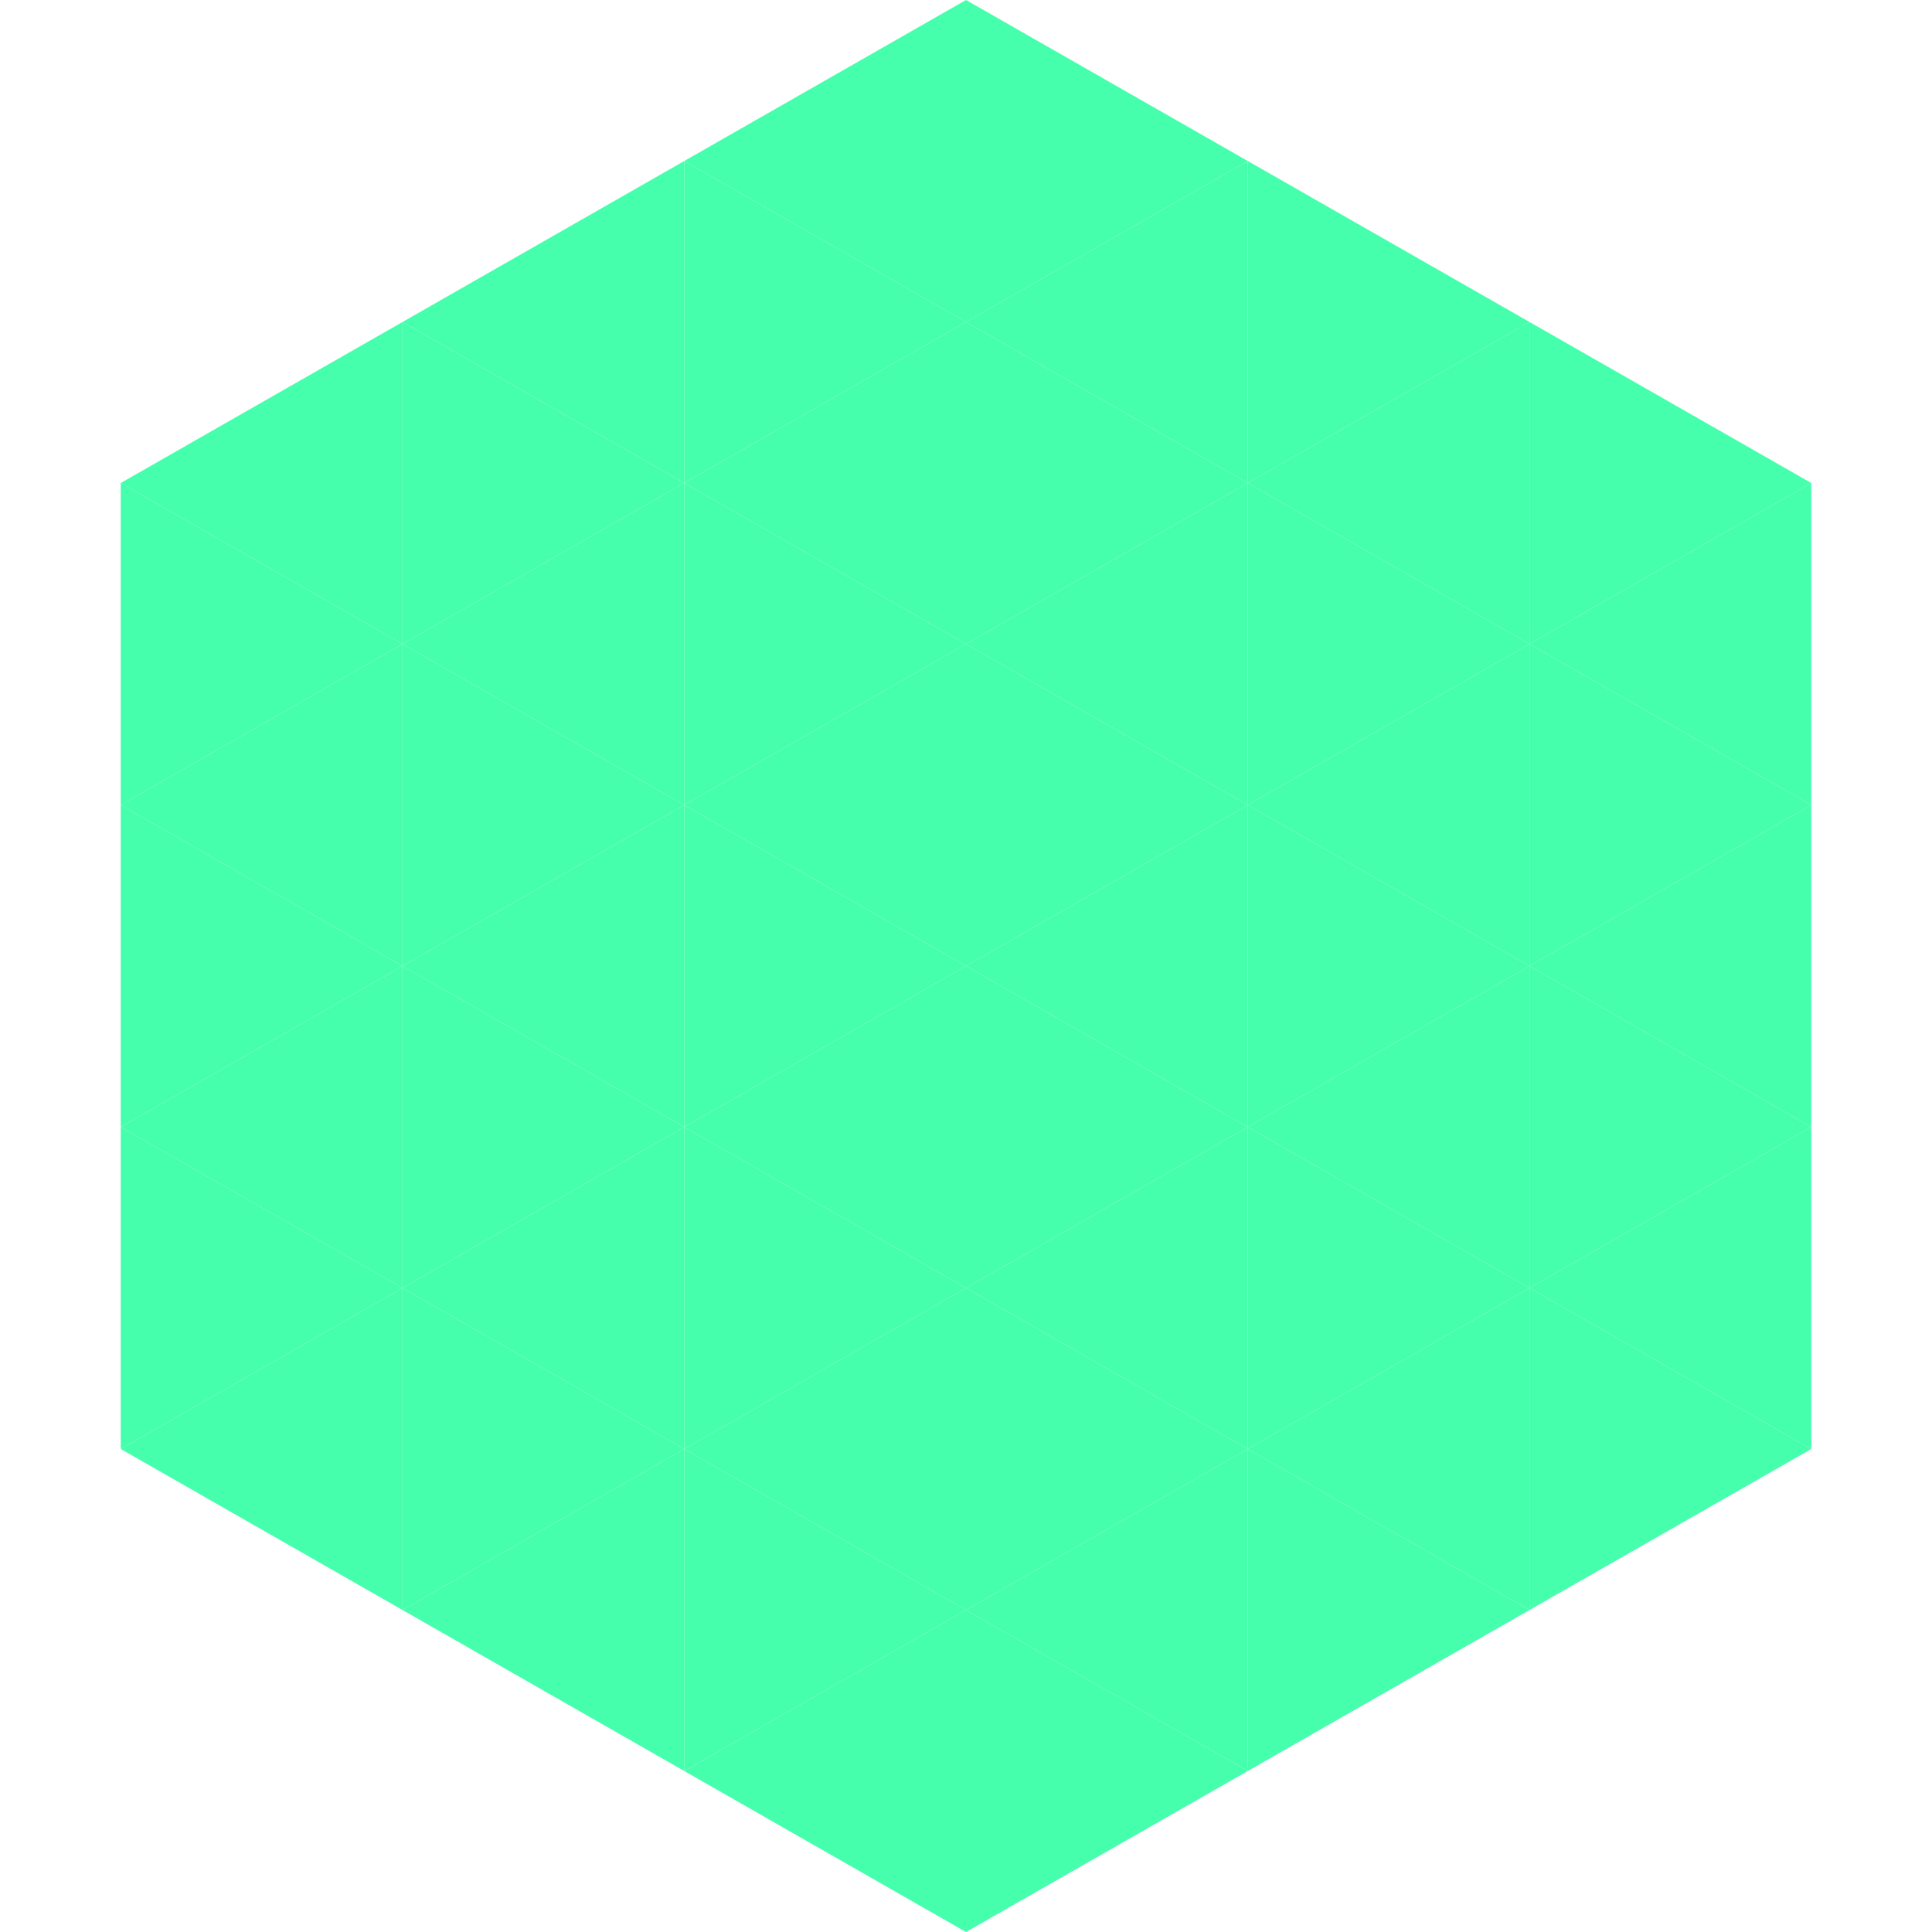 <?xml version="1.0"?>
<!-- Generated by SVGo -->
<svg width="240" height="240"
     xmlns="http://www.w3.org/2000/svg"
     xmlns:xlink="http://www.w3.org/1999/xlink">
<polygon points="50,40 15,60 50,80" style="fill:rgb(69,255,172)" />
<polygon points="190,40 225,60 190,80" style="fill:rgb(69,255,172)" />
<polygon points="15,60 50,80 15,100" style="fill:rgb(69,255,172)" />
<polygon points="225,60 190,80 225,100" style="fill:rgb(69,255,172)" />
<polygon points="50,80 15,100 50,120" style="fill:rgb(69,255,172)" />
<polygon points="190,80 225,100 190,120" style="fill:rgb(69,255,172)" />
<polygon points="15,100 50,120 15,140" style="fill:rgb(69,255,172)" />
<polygon points="225,100 190,120 225,140" style="fill:rgb(69,255,172)" />
<polygon points="50,120 15,140 50,160" style="fill:rgb(69,255,172)" />
<polygon points="190,120 225,140 190,160" style="fill:rgb(69,255,172)" />
<polygon points="15,140 50,160 15,180" style="fill:rgb(69,255,172)" />
<polygon points="225,140 190,160 225,180" style="fill:rgb(69,255,172)" />
<polygon points="50,160 15,180 50,200" style="fill:rgb(69,255,172)" />
<polygon points="190,160 225,180 190,200" style="fill:rgb(69,255,172)" />
<polygon points="15,180 50,200 15,220" style="fill:rgb(255,255,255); fill-opacity:0" />
<polygon points="225,180 190,200 225,220" style="fill:rgb(255,255,255); fill-opacity:0" />
<polygon points="50,0 85,20 50,40" style="fill:rgb(255,255,255); fill-opacity:0" />
<polygon points="190,0 155,20 190,40" style="fill:rgb(255,255,255); fill-opacity:0" />
<polygon points="85,20 50,40 85,60" style="fill:rgb(69,255,172)" />
<polygon points="155,20 190,40 155,60" style="fill:rgb(69,255,172)" />
<polygon points="50,40 85,60 50,80" style="fill:rgb(69,255,172)" />
<polygon points="190,40 155,60 190,80" style="fill:rgb(69,255,172)" />
<polygon points="85,60 50,80 85,100" style="fill:rgb(69,255,172)" />
<polygon points="155,60 190,80 155,100" style="fill:rgb(69,255,172)" />
<polygon points="50,80 85,100 50,120" style="fill:rgb(69,255,172)" />
<polygon points="190,80 155,100 190,120" style="fill:rgb(69,255,172)" />
<polygon points="85,100 50,120 85,140" style="fill:rgb(69,255,172)" />
<polygon points="155,100 190,120 155,140" style="fill:rgb(69,255,172)" />
<polygon points="50,120 85,140 50,160" style="fill:rgb(69,255,172)" />
<polygon points="190,120 155,140 190,160" style="fill:rgb(69,255,172)" />
<polygon points="85,140 50,160 85,180" style="fill:rgb(69,255,172)" />
<polygon points="155,140 190,160 155,180" style="fill:rgb(69,255,172)" />
<polygon points="50,160 85,180 50,200" style="fill:rgb(69,255,172)" />
<polygon points="190,160 155,180 190,200" style="fill:rgb(69,255,172)" />
<polygon points="85,180 50,200 85,220" style="fill:rgb(69,255,172)" />
<polygon points="155,180 190,200 155,220" style="fill:rgb(69,255,172)" />
<polygon points="120,0 85,20 120,40" style="fill:rgb(69,255,172)" />
<polygon points="120,0 155,20 120,40" style="fill:rgb(69,255,172)" />
<polygon points="85,20 120,40 85,60" style="fill:rgb(69,255,172)" />
<polygon points="155,20 120,40 155,60" style="fill:rgb(69,255,172)" />
<polygon points="120,40 85,60 120,80" style="fill:rgb(69,255,172)" />
<polygon points="120,40 155,60 120,80" style="fill:rgb(69,255,172)" />
<polygon points="85,60 120,80 85,100" style="fill:rgb(69,255,172)" />
<polygon points="155,60 120,80 155,100" style="fill:rgb(69,255,172)" />
<polygon points="120,80 85,100 120,120" style="fill:rgb(69,255,172)" />
<polygon points="120,80 155,100 120,120" style="fill:rgb(69,255,172)" />
<polygon points="85,100 120,120 85,140" style="fill:rgb(69,255,172)" />
<polygon points="155,100 120,120 155,140" style="fill:rgb(69,255,172)" />
<polygon points="120,120 85,140 120,160" style="fill:rgb(69,255,172)" />
<polygon points="120,120 155,140 120,160" style="fill:rgb(69,255,172)" />
<polygon points="85,140 120,160 85,180" style="fill:rgb(69,255,172)" />
<polygon points="155,140 120,160 155,180" style="fill:rgb(69,255,172)" />
<polygon points="120,160 85,180 120,200" style="fill:rgb(69,255,172)" />
<polygon points="120,160 155,180 120,200" style="fill:rgb(69,255,172)" />
<polygon points="85,180 120,200 85,220" style="fill:rgb(69,255,172)" />
<polygon points="155,180 120,200 155,220" style="fill:rgb(69,255,172)" />
<polygon points="120,200 85,220 120,240" style="fill:rgb(69,255,172)" />
<polygon points="120,200 155,220 120,240" style="fill:rgb(69,255,172)" />
<polygon points="85,220 120,240 85,260" style="fill:rgb(255,255,255); fill-opacity:0" />
<polygon points="155,220 120,240 155,260" style="fill:rgb(255,255,255); fill-opacity:0" />
</svg>
